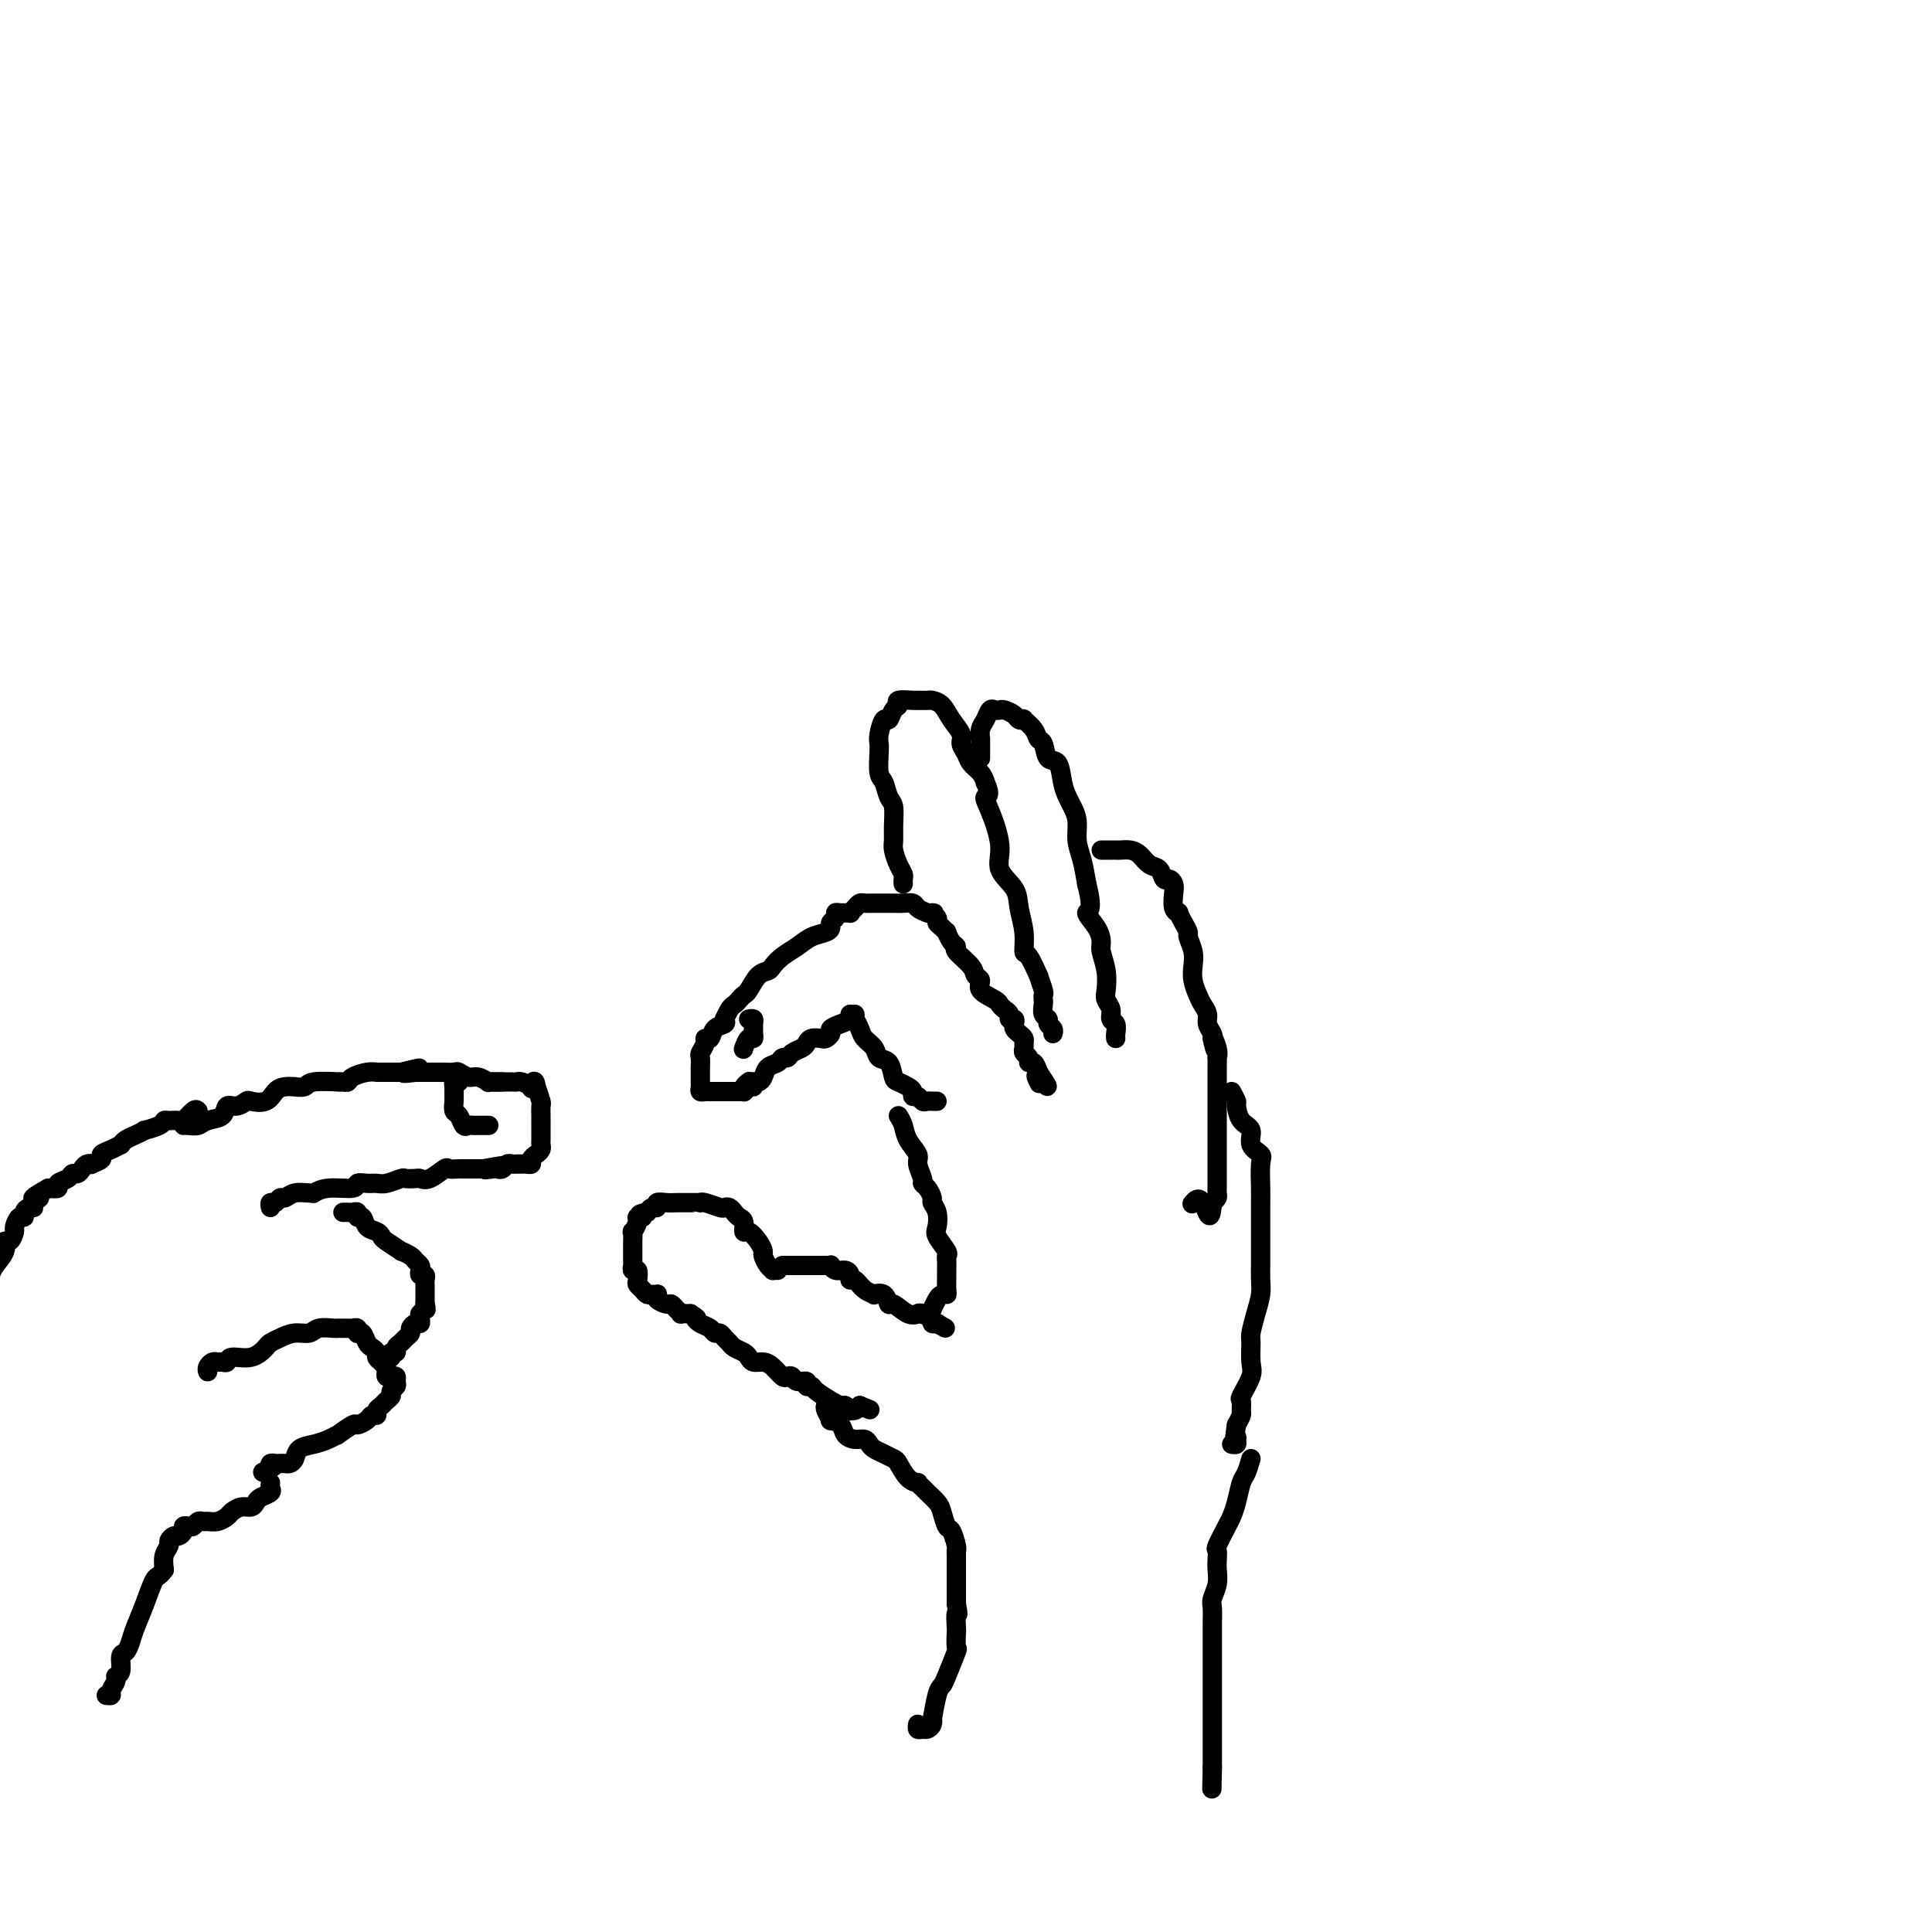 <svg viewBox='0 0 400 400' version='1.1' xmlns='http://www.w3.org/2000/svg' xmlns:xlink='http://www.w3.org/1999/xlink'><g fill='none' stroke='#000000' stroke-width='4' stroke-linecap='round' stroke-linejoin='round'><path d='M155,224c0.112,-0.083 0.223,-0.166 0,0c-0.223,0.166 -0.781,0.580 -1,1c-0.219,0.420 -0.100,0.845 0,1c0.100,0.155 0.180,0.042 0,0c-0.180,-0.042 -0.622,-0.011 -1,0c-0.378,0.011 -0.693,0.003 -1,0c-0.307,-0.003 -0.607,-0.001 -1,0c-0.393,0.001 -0.879,0.000 -1,0c-0.121,-0.000 0.122,-0.000 0,0c-0.122,0.000 -0.611,0.001 -1,0c-0.389,-0.001 -0.679,-0.003 -1,0c-0.321,0.003 -0.675,0.011 -1,0c-0.325,-0.011 -0.623,-0.039 -1,0c-0.377,0.039 -0.833,0.147 -1,0c-0.167,-0.147 -0.045,-0.549 0,-1c0.045,-0.451 0.012,-0.951 0,-1c-0.012,-0.049 -0.004,0.353 0,0c0.004,-0.353 0.005,-1.460 0,-2c-0.005,-0.540 -0.016,-0.513 0,-1c0.016,-0.487 0.060,-1.488 0,-2c-0.060,-0.512 -0.225,-0.536 0,-1c0.225,-0.464 0.838,-1.367 1,-2c0.162,-0.633 -0.128,-0.996 0,-1c0.128,-0.004 0.673,0.349 1,0c0.327,-0.349 0.434,-1.402 1,-2c0.566,-0.598 1.590,-0.742 2,-1c0.410,-0.258 0.205,-0.629 0,-1'/><path d='M150,211c1.179,-2.645 1.628,-2.758 2,-3c0.372,-0.242 0.667,-0.614 1,-1c0.333,-0.386 0.705,-0.785 1,-1c0.295,-0.215 0.515,-0.246 1,-1c0.485,-0.754 1.235,-2.232 2,-3c0.765,-0.768 1.544,-0.825 2,-1c0.456,-0.175 0.588,-0.466 1,-1c0.412,-0.534 1.106,-1.309 2,-2c0.894,-0.691 1.990,-1.299 3,-2c1.010,-0.701 1.935,-1.497 3,-2c1.065,-0.503 2.271,-0.713 3,-1c0.729,-0.287 0.982,-0.651 1,-1c0.018,-0.349 -0.198,-0.682 0,-1c0.198,-0.318 0.809,-0.620 1,-1c0.191,-0.380 -0.037,-0.837 0,-1c0.037,-0.163 0.338,-0.033 1,0c0.662,0.033 1.683,-0.030 2,0c0.317,0.030 -0.070,0.151 0,0c0.070,-0.151 0.596,-0.576 1,-1c0.404,-0.424 0.686,-0.846 1,-1c0.314,-0.154 0.662,-0.041 1,0c0.338,0.041 0.668,0.011 1,0c0.332,-0.011 0.666,-0.003 1,0c0.334,0.003 0.670,0.001 1,0c0.330,-0.001 0.656,-0.001 1,0c0.344,0.001 0.707,0.003 1,0c0.293,-0.003 0.515,-0.012 1,0c0.485,0.012 1.233,0.044 2,0c0.767,-0.044 1.553,-0.166 2,0c0.447,0.166 0.556,0.619 1,1c0.444,0.381 1.222,0.691 2,1'/><path d='M192,189c2.328,0.262 1.150,-0.083 1,0c-0.150,0.083 0.730,0.595 1,1c0.270,0.405 -0.069,0.704 0,1c0.069,0.296 0.545,0.591 1,1c0.455,0.409 0.890,0.934 1,1c0.110,0.066 -0.103,-0.327 0,0c0.103,0.327 0.524,1.373 1,2c0.476,0.627 1.008,0.836 1,1c-0.008,0.164 -0.555,0.284 0,1c0.555,0.716 2.212,2.027 3,3c0.788,0.973 0.708,1.609 1,2c0.292,0.391 0.957,0.539 1,1c0.043,0.461 -0.534,1.237 0,2c0.534,0.763 2.181,1.515 3,2c0.819,0.485 0.812,0.704 1,1c0.188,0.296 0.572,0.671 1,1c0.428,0.329 0.898,0.613 1,1c0.102,0.387 -0.166,0.877 0,1c0.166,0.123 0.766,-0.122 1,0c0.234,0.122 0.101,0.610 0,1c-0.101,0.390 -0.170,0.682 0,1c0.170,0.318 0.580,0.663 1,1c0.420,0.337 0.848,0.667 1,1c0.152,0.333 0.026,0.668 0,1c-0.026,0.332 0.049,0.662 0,1c-0.049,0.338 -0.220,0.685 0,1c0.220,0.315 0.832,0.600 1,1c0.168,0.400 -0.109,0.915 0,1c0.109,0.085 0.602,-0.262 1,0c0.398,0.262 0.699,1.131 1,2'/><path d='M215,222c3.560,5.274 0.958,1.958 0,1c-0.958,-0.958 -0.274,0.440 0,1c0.274,0.560 0.137,0.280 0,0'/><path d='M156,225c-0.087,-0.438 -0.174,-0.877 0,-1c0.174,-0.123 0.610,0.068 1,0c0.390,-0.068 0.735,-0.396 1,-1c0.265,-0.604 0.451,-1.485 1,-2c0.549,-0.515 1.460,-0.663 2,-1c0.540,-0.337 0.708,-0.864 1,-1c0.292,-0.136 0.707,0.117 1,0c0.293,-0.117 0.464,-0.606 1,-1c0.536,-0.394 1.439,-0.693 2,-1c0.561,-0.307 0.781,-0.621 1,-1c0.219,-0.379 0.435,-0.822 1,-1c0.565,-0.178 1.477,-0.089 2,0c0.523,0.089 0.655,0.179 1,0c0.345,-0.179 0.901,-0.626 1,-1c0.099,-0.374 -0.261,-0.675 0,-1c0.261,-0.325 1.142,-0.675 2,-1c0.858,-0.325 1.693,-0.626 2,-1c0.307,-0.374 0.088,-0.821 0,-1c-0.088,-0.179 -0.044,-0.089 0,0'/><path d='M177,210c0.026,0.470 0.053,0.941 0,1c-0.053,0.059 -0.184,-0.292 0,0c0.184,0.292 0.683,1.228 1,2c0.317,0.772 0.452,1.380 1,2c0.548,0.620 1.508,1.251 2,2c0.492,0.749 0.517,1.615 1,2c0.483,0.385 1.426,0.288 2,1c0.574,0.712 0.780,2.233 1,3c0.220,0.767 0.454,0.779 1,1c0.546,0.221 1.403,0.652 2,1c0.597,0.348 0.934,0.615 1,1c0.066,0.385 -0.137,0.888 0,1c0.137,0.112 0.615,-0.166 1,0c0.385,0.166 0.678,0.777 1,1c0.322,0.223 0.675,0.060 1,0c0.325,-0.060 0.623,-0.016 1,0c0.377,0.016 0.832,0.004 1,0c0.168,-0.004 0.048,-0.001 0,0c-0.048,0.001 -0.024,0.001 0,0'/><path d='M161,263c-0.445,-0.015 -0.889,-0.031 -1,0c-0.111,0.031 0.112,0.108 0,0c-0.112,-0.108 -0.558,-0.401 -1,-1c-0.442,-0.599 -0.879,-1.504 -1,-2c-0.121,-0.496 0.073,-0.585 0,-1c-0.073,-0.415 -0.415,-1.158 -1,-2c-0.585,-0.842 -1.414,-1.784 -2,-2c-0.586,-0.216 -0.930,0.292 -1,0c-0.070,-0.292 0.136,-1.385 0,-2c-0.136,-0.615 -0.612,-0.752 -1,-1c-0.388,-0.248 -0.689,-0.606 -1,-1c-0.311,-0.394 -0.633,-0.824 -1,-1c-0.367,-0.176 -0.777,-0.100 -1,0c-0.223,0.100 -0.257,0.223 -1,0c-0.743,-0.223 -2.196,-0.792 -3,-1c-0.804,-0.208 -0.960,-0.056 -1,0c-0.040,0.056 0.036,0.015 0,0c-0.036,-0.015 -0.186,-0.005 -1,0c-0.814,0.005 -2.294,0.005 -3,0c-0.706,-0.005 -0.637,-0.016 -1,0c-0.363,0.016 -1.158,0.060 -2,0c-0.842,-0.060 -1.731,-0.222 -2,0c-0.269,0.222 0.081,0.829 0,1c-0.081,0.171 -0.595,-0.094 -1,0c-0.405,0.094 -0.703,0.547 -1,1'/><path d='M134,251c-2.791,0.388 -1.270,0.859 -1,1c0.270,0.141 -0.712,-0.046 -1,0c-0.288,0.046 0.119,0.327 0,1c-0.119,0.673 -0.764,1.740 -1,2c-0.236,0.260 -0.063,-0.286 0,0c0.063,0.286 0.017,1.404 0,2c-0.017,0.596 -0.004,0.670 0,1c0.004,0.330 0.000,0.916 0,1c-0.000,0.084 0.004,-0.333 0,0c-0.004,0.333 -0.015,1.416 0,2c0.015,0.584 0.056,0.667 0,1c-0.056,0.333 -0.208,0.915 0,1c0.208,0.085 0.777,-0.327 1,0c0.223,0.327 0.101,1.394 0,2c-0.101,0.606 -0.181,0.751 0,1c0.181,0.249 0.623,0.602 1,1c0.377,0.398 0.688,0.841 1,1c0.312,0.159 0.626,0.032 1,0c0.374,-0.032 0.807,0.029 1,0c0.193,-0.029 0.145,-0.149 0,0c-0.145,0.149 -0.389,0.565 0,1c0.389,0.435 1.409,0.887 2,1c0.591,0.113 0.752,-0.113 1,0c0.248,0.113 0.582,0.566 1,1c0.418,0.434 0.920,0.847 1,1c0.080,0.153 -0.263,0.044 0,0c0.263,-0.044 1.131,-0.022 2,0'/><path d='M143,272c1.897,1.260 1.138,0.911 1,1c-0.138,0.089 0.344,0.615 1,1c0.656,0.385 1.485,0.628 2,1c0.515,0.372 0.714,0.873 1,1c0.286,0.127 0.658,-0.121 1,0c0.342,0.121 0.655,0.609 1,1c0.345,0.391 0.721,0.683 1,1c0.279,0.317 0.459,0.659 1,1c0.541,0.341 1.443,0.682 2,1c0.557,0.318 0.769,0.615 1,1c0.231,0.385 0.482,0.860 1,1c0.518,0.140 1.305,-0.055 2,0c0.695,0.055 1.298,0.358 2,1c0.702,0.642 1.502,1.621 2,2c0.498,0.379 0.693,0.158 1,0c0.307,-0.158 0.727,-0.253 1,0c0.273,0.253 0.399,0.854 1,1c0.601,0.146 1.675,-0.163 2,0c0.325,0.163 -0.101,0.799 0,1c0.101,0.201 0.727,-0.033 1,0c0.273,0.033 0.191,0.334 1,1c0.809,0.666 2.508,1.699 3,2c0.492,0.301 -0.223,-0.130 0,0c0.223,0.130 1.383,0.820 2,1c0.617,0.180 0.690,-0.151 1,0c0.310,0.151 0.856,0.783 1,1c0.144,0.217 -0.115,0.020 0,0c0.115,-0.020 0.604,0.137 1,0c0.396,-0.137 0.698,-0.569 1,-1'/><path d='M178,291c3.667,1.500 1.833,0.750 0,0'/><path d='M162,262c0.396,0.000 0.792,0.000 1,0c0.208,-0.000 0.226,-0.000 1,0c0.774,0.000 2.302,0.000 3,0c0.698,-0.000 0.565,-0.001 1,0c0.435,0.001 1.439,0.004 2,0c0.561,-0.004 0.679,-0.016 1,0c0.321,0.016 0.847,0.059 1,0c0.153,-0.059 -0.065,-0.222 0,0c0.065,0.222 0.412,0.828 1,1c0.588,0.172 1.417,-0.091 2,0c0.583,0.091 0.921,0.536 1,1c0.079,0.464 -0.100,0.948 0,1c0.100,0.052 0.478,-0.328 1,0c0.522,0.328 1.187,1.364 2,2c0.813,0.636 1.774,0.872 2,1c0.226,0.128 -0.284,0.147 0,0c0.284,-0.147 1.362,-0.460 2,0c0.638,0.460 0.836,1.693 1,2c0.164,0.307 0.294,-0.311 1,0c0.706,0.311 1.987,1.550 3,2c1.013,0.450 1.759,0.110 2,0c0.241,-0.110 -0.023,0.009 0,0c0.023,-0.009 0.332,-0.146 1,0c0.668,0.146 1.694,0.575 2,1c0.306,0.425 -0.110,0.845 0,1c0.110,0.155 0.746,0.044 1,0c0.254,-0.044 0.127,-0.022 0,0'/><path d='M194,274c3.000,1.667 1.500,0.833 0,0'/><path d='M186,231c0.372,0.586 0.745,1.173 1,2c0.255,0.827 0.393,1.895 1,3c0.607,1.105 1.682,2.245 2,3c0.318,0.755 -0.121,1.123 0,2c0.121,0.877 0.802,2.262 1,3c0.198,0.738 -0.087,0.830 0,1c0.087,0.170 0.546,0.420 1,1c0.454,0.580 0.904,1.491 1,2c0.096,0.509 -0.163,0.616 0,1c0.163,0.384 0.748,1.045 1,2c0.252,0.955 0.173,2.205 0,3c-0.173,0.795 -0.439,1.134 0,2c0.439,0.866 1.582,2.257 2,3c0.418,0.743 0.112,0.836 0,1c-0.112,0.164 -0.029,0.398 0,1c0.029,0.602 0.005,1.572 0,2c-0.005,0.428 0.010,0.313 0,1c-0.010,0.687 -0.044,2.176 0,3c0.044,0.824 0.166,0.984 0,1c-0.166,0.016 -0.622,-0.111 -1,0c-0.378,0.111 -0.680,0.460 -1,1c-0.320,0.540 -0.660,1.270 -1,2'/><path d='M193,271c-0.857,2.083 -1.500,1.292 -2,1c-0.500,-0.292 -0.857,-0.083 -1,0c-0.143,0.083 -0.071,0.042 0,0'/><path d='M187,183c-0.022,-0.349 -0.044,-0.698 0,-1c0.044,-0.302 0.155,-0.558 0,-1c-0.155,-0.442 -0.577,-1.071 -1,-2c-0.423,-0.929 -0.849,-2.159 -1,-3c-0.151,-0.841 -0.029,-1.293 0,-2c0.029,-0.707 -0.034,-1.668 0,-3c0.034,-1.332 0.167,-3.036 0,-4c-0.167,-0.964 -0.633,-1.189 -1,-2c-0.367,-0.811 -0.635,-2.208 -1,-3c-0.365,-0.792 -0.827,-0.981 -1,-2c-0.173,-1.019 -0.057,-2.870 0,-4c0.057,-1.130 0.056,-1.539 0,-2c-0.056,-0.461 -0.168,-0.974 0,-2c0.168,-1.026 0.617,-2.566 1,-3c0.383,-0.434 0.701,0.238 1,0c0.299,-0.238 0.578,-1.384 1,-2c0.422,-0.616 0.987,-0.701 1,-1c0.013,-0.299 -0.525,-0.812 0,-1c0.525,-0.188 2.115,-0.051 3,0c0.885,0.051 1.066,0.015 1,0c-0.066,-0.015 -0.380,-0.009 0,0c0.380,0.009 1.455,0.023 2,0c0.545,-0.023 0.562,-0.081 1,0c0.438,0.081 1.298,0.301 2,1c0.702,0.699 1.248,1.878 2,3c0.752,1.122 1.711,2.187 2,3c0.289,0.813 -0.091,1.372 0,2c0.091,0.628 0.653,1.323 1,2c0.347,0.677 0.478,1.336 1,2c0.522,0.664 1.435,1.333 2,2c0.565,0.667 0.783,1.334 1,2'/><path d='M204,162c1.367,3.068 0.286,2.739 0,3c-0.286,0.261 0.224,1.110 1,3c0.776,1.890 1.820,4.819 2,7c0.180,2.181 -0.502,3.615 0,5c0.502,1.385 2.189,2.721 3,4c0.811,1.279 0.747,2.502 1,4c0.253,1.498 0.823,3.270 1,5c0.177,1.730 -0.040,3.416 0,4c0.040,0.584 0.336,0.065 1,1c0.664,0.935 1.694,3.326 2,4c0.306,0.674 -0.114,-0.367 0,0c0.114,0.367 0.762,2.144 1,3c0.238,0.856 0.068,0.793 0,1c-0.068,0.207 -0.033,0.686 0,1c0.033,0.314 0.065,0.465 0,1c-0.065,0.535 -0.228,1.453 0,2c0.228,0.547 0.846,0.721 1,1c0.154,0.279 -0.154,0.662 0,1c0.154,0.338 0.772,0.629 1,1c0.228,0.371 0.065,0.820 0,1c-0.065,0.180 -0.033,0.090 0,0'/><path d='M203,157c0.000,-0.331 0.000,-0.661 0,-1c-0.000,-0.339 -0.001,-0.685 0,-1c0.001,-0.315 0.003,-0.598 0,-1c-0.003,-0.402 -0.012,-0.924 0,-1c0.012,-0.076 0.045,0.295 0,0c-0.045,-0.295 -0.166,-1.256 0,-2c0.166,-0.744 0.621,-1.272 1,-2c0.379,-0.728 0.683,-1.656 1,-2c0.317,-0.344 0.648,-0.102 1,0c0.352,0.102 0.726,0.066 1,0c0.274,-0.066 0.450,-0.163 1,0c0.550,0.163 1.475,0.585 2,1c0.525,0.415 0.651,0.822 1,1c0.349,0.178 0.920,0.125 1,0c0.080,-0.125 -0.330,-0.324 0,0c0.330,0.324 1.402,1.169 2,2c0.598,0.831 0.724,1.647 1,2c0.276,0.353 0.704,0.244 1,1c0.296,0.756 0.460,2.376 1,3c0.540,0.624 1.455,0.252 2,1c0.545,0.748 0.720,2.615 1,4c0.280,1.385 0.667,2.287 1,3c0.333,0.713 0.614,1.235 1,2c0.386,0.765 0.877,1.772 1,3c0.123,1.228 -0.121,2.677 0,4c0.121,1.323 0.606,2.521 1,4c0.394,1.479 0.697,3.240 1,5'/><path d='M225,183c1.598,6.171 0.092,5.598 0,6c-0.092,0.402 1.229,1.778 2,3c0.771,1.222 0.990,2.291 1,3c0.010,0.709 -0.189,1.057 0,2c0.189,0.943 0.768,2.480 1,4c0.232,1.520 0.119,3.022 0,4c-0.119,0.978 -0.242,1.431 0,2c0.242,0.569 0.849,1.252 1,2c0.151,0.748 -0.156,1.559 0,2c0.156,0.441 0.774,0.510 1,1c0.226,0.490 0.061,1.401 0,2c-0.061,0.599 -0.017,0.885 0,1c0.017,0.115 0.009,0.057 0,0'/><path d='M228,176c0.303,0.000 0.605,0.000 1,0c0.395,-0.000 0.882,-0.001 1,0c0.118,0.001 -0.134,0.002 0,0c0.134,-0.002 0.655,-0.008 1,0c0.345,0.008 0.516,0.028 1,0c0.484,-0.028 1.281,-0.105 2,0c0.719,0.105 1.358,0.392 2,1c0.642,0.608 1.286,1.539 2,2c0.714,0.461 1.498,0.454 2,1c0.502,0.546 0.722,1.645 1,2c0.278,0.355 0.614,-0.034 1,0c0.386,0.034 0.821,0.491 1,1c0.179,0.509 0.103,1.070 0,2c-0.103,0.930 -0.234,2.228 0,3c0.234,0.772 0.832,1.017 1,1c0.168,-0.017 -0.095,-0.297 0,0c0.095,0.297 0.547,1.171 1,2c0.453,0.829 0.905,1.614 1,2c0.095,0.386 -0.168,0.372 0,1c0.168,0.628 0.766,1.897 1,3c0.234,1.103 0.105,2.039 0,3c-0.105,0.961 -0.187,1.948 0,3c0.187,1.052 0.642,2.169 1,3c0.358,0.831 0.618,1.375 1,2c0.382,0.625 0.886,1.333 1,2c0.114,0.667 -0.162,1.295 0,2c0.162,0.705 0.760,1.487 1,2c0.240,0.513 0.120,0.756 0,1'/><path d='M251,215c1.177,4.554 0.119,0.937 0,0c-0.119,-0.937 0.700,0.804 1,2c0.300,1.196 0.080,1.846 0,2c-0.080,0.154 -0.022,-0.186 0,0c0.022,0.186 0.006,0.900 0,2c-0.006,1.100 -0.002,2.585 0,3c0.002,0.415 0.000,-0.241 0,0c-0.000,0.241 -0.000,1.378 0,2c0.000,0.622 0.000,0.730 0,1c-0.000,0.270 -0.000,0.703 0,1c0.000,0.297 0.000,0.457 0,1c-0.000,0.543 -0.000,1.469 0,2c0.000,0.531 0.000,0.666 0,1c-0.000,0.334 -0.000,0.866 0,1c0.000,0.134 0.000,-0.129 0,0c-0.000,0.129 -0.000,0.650 0,1c0.000,0.350 -0.000,0.529 0,1c0.000,0.471 0.000,1.236 0,2c-0.000,0.764 -0.000,1.528 0,2c0.000,0.472 0.000,0.651 0,1c-0.000,0.349 -0.000,0.867 0,1c0.000,0.133 0.000,-0.119 0,0c-0.000,0.119 -0.000,0.610 0,1c0.000,0.390 0.000,0.678 0,1c-0.000,0.322 -0.000,0.678 0,1c0.000,0.322 0.001,0.611 0,1c-0.001,0.389 -0.003,0.878 0,1c0.003,0.122 0.011,-0.122 0,0c-0.011,0.122 -0.041,0.610 0,1c0.041,0.390 0.155,0.683 0,1c-0.155,0.317 -0.577,0.659 -1,1'/><path d='M251,249c-0.333,5.262 -1.167,1.417 -2,0c-0.833,-1.417 -1.667,-0.405 -2,0c-0.333,0.405 -0.167,0.202 0,0'/><path d='M255,226c0.436,0.812 0.871,1.625 1,2c0.129,0.375 -0.049,0.314 0,1c0.049,0.686 0.325,2.120 1,3c0.675,0.880 1.750,1.204 2,2c0.250,0.796 -0.325,2.062 0,3c0.325,0.938 1.551,1.549 2,2c0.449,0.451 0.120,0.744 0,2c-0.120,1.256 -0.032,3.476 0,5c0.032,1.524 0.009,2.351 0,3c-0.009,0.649 -0.002,1.121 0,2c0.002,0.879 0.000,2.164 0,3c-0.000,0.836 0.001,1.223 0,2c-0.001,0.777 -0.003,1.943 0,3c0.003,1.057 0.011,2.006 0,3c-0.011,0.994 -0.041,2.032 0,3c0.041,0.968 0.154,1.866 0,3c-0.154,1.134 -0.575,2.504 -1,4c-0.425,1.496 -0.853,3.119 -1,4c-0.147,0.881 -0.011,1.019 0,2c0.011,0.981 -0.102,2.806 0,4c0.102,1.194 0.420,1.758 0,3c-0.420,1.242 -1.580,3.161 -2,4c-0.420,0.839 -0.102,0.596 0,1c0.102,0.404 -0.011,1.455 0,2c0.011,0.545 0.146,0.584 0,1c-0.146,0.416 -0.573,1.208 -1,2'/><path d='M256,295c-0.769,4.873 -0.192,3.554 0,3c0.192,-0.554 0.000,-0.344 0,0c-0.000,0.344 0.192,0.824 0,1c-0.192,0.176 -0.769,0.050 -1,0c-0.231,-0.050 -0.115,-0.025 0,0'/><path d='M171,291c-0.128,0.192 -0.256,0.384 0,1c0.256,0.616 0.898,1.658 1,2c0.102,0.342 -0.334,-0.014 0,0c0.334,0.014 1.438,0.399 2,1c0.562,0.601 0.584,1.418 1,2c0.416,0.582 1.227,0.929 2,1c0.773,0.071 1.506,-0.135 2,0c0.494,0.135 0.747,0.612 1,1c0.253,0.388 0.504,0.689 1,1c0.496,0.311 1.237,0.634 2,1c0.763,0.366 1.549,0.777 2,1c0.451,0.223 0.569,0.259 1,1c0.431,0.741 1.175,2.187 2,3c0.825,0.813 1.730,0.995 2,1c0.270,0.005 -0.097,-0.166 0,0c0.097,0.166 0.656,0.668 1,1c0.344,0.332 0.473,0.492 1,1c0.527,0.508 1.451,1.362 2,2c0.549,0.638 0.721,1.060 1,2c0.279,0.940 0.663,2.397 1,3c0.337,0.603 0.626,0.353 1,1c0.374,0.647 0.832,2.190 1,3c0.168,0.810 0.045,0.888 0,1c-0.045,0.112 -0.012,0.259 0,1c0.012,0.741 0.003,2.075 0,3c-0.003,0.925 -0.001,1.441 0,2c0.001,0.559 0.000,1.160 0,2c-0.000,0.840 -0.000,1.920 0,3'/><path d='M198,332c0.619,3.523 0.168,1.829 0,2c-0.168,0.171 -0.052,2.206 0,3c0.052,0.794 0.039,0.345 0,1c-0.039,0.655 -0.104,2.413 0,3c0.104,0.587 0.378,0.005 0,1c-0.378,0.995 -1.408,3.569 -2,5c-0.592,1.431 -0.746,1.721 -1,2c-0.254,0.279 -0.607,0.548 -1,2c-0.393,1.452 -0.826,4.088 -1,5c-0.174,0.912 -0.089,0.102 0,0c0.089,-0.102 0.181,0.505 0,1c-0.181,0.495 -0.637,0.879 -1,1c-0.363,0.121 -0.633,-0.019 -1,0c-0.367,0.019 -0.829,0.197 -1,0c-0.171,-0.197 -0.049,-0.771 0,-1c0.049,-0.229 0.024,-0.115 0,0'/><path d='M259,302c-0.333,1.141 -0.665,2.281 -1,3c-0.335,0.719 -0.672,1.016 -1,2c-0.328,0.984 -0.648,2.654 -1,4c-0.352,1.346 -0.735,2.367 -1,3c-0.265,0.633 -0.411,0.879 -1,2c-0.589,1.121 -1.621,3.118 -2,4c-0.379,0.882 -0.105,0.649 0,1c0.105,0.351 0.042,1.286 0,2c-0.042,0.714 -0.064,1.206 0,2c0.064,0.794 0.213,1.889 0,3c-0.213,1.111 -0.789,2.237 -1,3c-0.211,0.763 -0.056,1.164 0,2c0.056,0.836 0.015,2.106 0,3c-0.015,0.894 -0.004,1.411 0,2c0.004,0.589 0.001,1.250 0,2c-0.001,0.750 -0.000,1.589 0,2c0.000,0.411 0.000,0.394 0,1c-0.000,0.606 -0.000,1.837 0,3c0.000,1.163 0.000,2.260 0,3c-0.000,0.740 -0.000,1.123 0,2c0.000,0.877 0.000,2.249 0,3c-0.000,0.751 -0.000,0.883 0,1c0.000,0.117 0.000,0.220 0,1c-0.000,0.780 -0.000,2.238 0,3c0.000,0.762 0.000,0.830 0,1c-0.000,0.170 -0.000,0.443 0,1c0.000,0.557 0.000,1.397 0,2c-0.000,0.603 -0.000,0.970 0,1c0.000,0.030 0.000,-0.277 0,0c-0.000,0.277 -0.000,1.139 0,2'/><path d='M251,366c-0.167,7.667 -0.083,3.833 0,0'/><path d='M38,233c0.234,-0.027 0.468,-0.053 1,0c0.532,0.053 1.364,0.187 2,0c0.636,-0.187 1.078,-0.695 2,-1c0.922,-0.305 2.325,-0.408 3,-1c0.675,-0.592 0.621,-1.674 1,-2c0.379,-0.326 1.190,0.102 2,0c0.810,-0.102 1.620,-0.735 2,-1c0.380,-0.265 0.330,-0.162 1,0c0.670,0.162 2.058,0.383 3,0c0.942,-0.383 1.436,-1.370 2,-2c0.564,-0.630 1.197,-0.905 2,-1c0.803,-0.095 1.775,-0.011 2,0c0.225,0.011 -0.298,-0.049 0,0c0.298,0.049 1.417,0.209 2,0c0.583,-0.209 0.629,-0.787 2,-1c1.371,-0.213 4.067,-0.060 5,0c0.933,0.060 0.101,0.026 0,0c-0.101,-0.026 0.527,-0.046 1,0c0.473,0.046 0.791,0.156 1,0c0.209,-0.156 0.308,-0.578 1,-1c0.692,-0.422 1.978,-0.845 3,-1c1.022,-0.155 1.779,-0.041 2,0c0.221,0.041 -0.096,0.011 0,0c0.096,-0.011 0.604,-0.003 1,0c0.396,0.003 0.681,0.001 1,0c0.319,-0.001 0.673,-0.000 1,0c0.327,0.000 0.626,0.000 1,0c0.374,-0.000 0.821,-0.000 1,0c0.179,0.000 0.089,0.000 0,0'/><path d='M83,222c7.087,-1.702 2.306,-0.456 1,0c-1.306,0.456 0.864,0.122 2,0c1.136,-0.122 1.240,-0.032 1,0c-0.240,0.032 -0.822,0.008 0,0c0.822,-0.008 3.050,0.002 4,0c0.950,-0.002 0.624,-0.016 1,0c0.376,0.016 1.453,0.061 2,0c0.547,-0.061 0.562,-0.226 1,0c0.438,0.226 1.297,0.845 2,1c0.703,0.155 1.249,-0.155 2,0c0.751,0.155 1.708,0.774 2,1c0.292,0.226 -0.079,0.061 0,0c0.079,-0.061 0.609,-0.016 1,0c0.391,0.016 0.644,0.004 1,0c0.356,-0.004 0.816,-0.001 1,0c0.184,0.001 0.092,0.001 0,0'/><path d='M56,250c-0.088,-0.455 -0.177,-0.910 0,-1c0.177,-0.090 0.618,0.186 1,0c0.382,-0.186 0.705,-0.835 1,-1c0.295,-0.165 0.561,0.153 1,0c0.439,-0.153 1.052,-0.777 2,-1c0.948,-0.223 2.230,-0.045 3,0c0.770,0.045 1.028,-0.044 1,0c-0.028,0.044 -0.341,0.222 0,0c0.341,-0.222 1.338,-0.844 3,-1c1.662,-0.156 3.991,0.155 5,0c1.009,-0.155 0.698,-0.777 1,-1c0.302,-0.223 1.218,-0.046 2,0c0.782,0.046 1.432,-0.040 2,0c0.568,0.040 1.055,0.206 2,0c0.945,-0.206 2.349,-0.785 3,-1c0.651,-0.215 0.549,-0.065 1,0c0.451,0.065 1.454,0.046 2,0c0.546,-0.046 0.636,-0.117 1,0c0.364,0.117 1.002,0.424 2,0c0.998,-0.424 2.357,-1.578 3,-2c0.643,-0.422 0.571,-0.113 1,0c0.429,0.113 1.361,0.030 2,0c0.639,-0.030 0.986,-0.008 1,0c0.014,0.008 -0.304,0.002 0,0c0.304,-0.002 1.230,-0.001 2,0c0.770,0.001 1.385,0.000 2,0'/><path d='M100,242c6.985,-1.239 2.449,-0.336 1,0c-1.449,0.336 0.189,0.104 1,0c0.811,-0.104 0.795,-0.080 1,0c0.205,0.080 0.632,0.218 1,0c0.368,-0.218 0.676,-0.791 1,-1c0.324,-0.209 0.665,-0.055 1,0c0.335,0.055 0.663,0.012 1,0c0.337,-0.012 0.681,0.008 1,0c0.319,-0.008 0.611,-0.044 1,0c0.389,0.044 0.875,0.166 1,0c0.125,-0.166 -0.110,-0.621 0,-1c0.110,-0.379 0.565,-0.682 1,-1c0.435,-0.318 0.849,-0.649 1,-1c0.151,-0.351 0.041,-0.720 0,-1c-0.041,-0.280 -0.011,-0.471 0,-1c0.011,-0.529 0.003,-1.398 0,-2c-0.003,-0.602 -0.001,-0.939 0,-1c0.001,-0.061 0.001,0.154 0,0c-0.001,-0.154 -0.003,-0.677 0,-1c0.003,-0.323 0.011,-0.448 0,-1c-0.011,-0.552 -0.041,-1.533 0,-2c0.041,-0.467 0.155,-0.419 0,-1c-0.155,-0.581 -0.577,-1.790 -1,-3'/><path d='M111,225c-0.256,-2.182 -0.895,-0.637 -1,0c-0.105,0.637 0.324,0.367 0,0c-0.324,-0.367 -1.400,-0.830 -2,-1c-0.600,-0.170 -0.725,-0.045 -1,0c-0.275,0.045 -0.701,0.012 -1,0c-0.299,-0.012 -0.472,-0.003 -1,0c-0.528,0.003 -1.411,0.001 -2,0c-0.589,-0.001 -0.882,-0.000 -1,0c-0.118,0.000 -0.059,0.000 0,0'/><path d='M71,251c0.342,-0.009 0.683,-0.018 1,0c0.317,0.018 0.609,0.064 1,0c0.391,-0.064 0.882,-0.239 1,0c0.118,0.239 -0.137,0.890 0,1c0.137,0.110 0.664,-0.323 1,0c0.336,0.323 0.480,1.401 1,2c0.520,0.599 1.416,0.720 2,1c0.584,0.280 0.857,0.719 1,1c0.143,0.281 0.157,0.404 1,1c0.843,0.596 2.517,1.665 3,2c0.483,0.335 -0.224,-0.065 0,0c0.224,0.065 1.380,0.596 2,1c0.620,0.404 0.706,0.682 1,1c0.294,0.318 0.797,0.677 1,1c0.203,0.323 0.107,0.612 0,1c-0.107,0.388 -0.225,0.877 0,1c0.225,0.123 0.792,-0.121 1,0c0.208,0.121 0.056,0.606 0,1c-0.056,0.394 -0.015,0.697 0,1c0.015,0.303 0.004,0.606 0,1c-0.004,0.394 -0.001,0.879 0,1c0.001,0.121 0.000,-0.121 0,0c-0.000,0.121 -0.000,0.606 0,1c0.000,0.394 0.000,0.697 0,1'/><path d='M88,270c0.370,1.555 0.296,0.942 0,1c-0.296,0.058 -0.814,0.785 -1,1c-0.186,0.215 -0.040,-0.083 0,0c0.040,0.083 -0.027,0.547 0,1c0.027,0.453 0.148,0.895 0,1c-0.148,0.105 -0.564,-0.126 -1,0c-0.436,0.126 -0.891,0.611 -1,1c-0.109,0.389 0.130,0.683 0,1c-0.130,0.317 -0.627,0.658 -1,1c-0.373,0.342 -0.622,0.684 -1,1c-0.378,0.316 -0.886,0.607 -1,1c-0.114,0.393 0.165,0.889 0,1c-0.165,0.111 -0.775,-0.162 -1,0c-0.225,0.162 -0.064,0.761 0,1c0.064,0.239 0.032,0.120 0,0'/><path d='M43,284c-0.089,-0.309 -0.178,-0.617 0,-1c0.178,-0.383 0.623,-0.839 1,-1c0.377,-0.161 0.688,-0.027 1,0c0.312,0.027 0.626,-0.052 1,0c0.374,0.052 0.806,0.235 1,0c0.194,-0.235 0.148,-0.889 1,-1c0.852,-0.111 2.601,0.320 4,0c1.399,-0.320 2.448,-1.391 3,-2c0.552,-0.609 0.608,-0.755 1,-1c0.392,-0.245 1.121,-0.587 2,-1c0.879,-0.413 1.909,-0.895 3,-1c1.091,-0.105 2.243,0.168 3,0c0.757,-0.168 1.120,-0.777 2,-1c0.880,-0.223 2.277,-0.059 3,0c0.723,0.059 0.772,0.015 1,0c0.228,-0.015 0.635,-0.000 1,0c0.365,0.000 0.686,-0.014 1,0c0.314,0.014 0.619,0.057 1,0c0.381,-0.057 0.837,-0.213 1,0c0.163,0.213 0.033,0.796 0,1c-0.033,0.204 0.032,0.029 0,0c-0.032,-0.029 -0.162,0.086 0,0c0.162,-0.086 0.617,-0.374 1,0c0.383,0.374 0.694,1.410 1,2c0.306,0.590 0.608,0.736 1,1c0.392,0.264 0.875,0.648 1,1c0.125,0.352 -0.107,0.672 0,1c0.107,0.328 0.554,0.664 1,1'/><path d='M79,282c0.842,1.110 0.947,0.885 1,1c0.053,0.115 0.052,0.570 0,1c-0.052,0.430 -0.157,0.836 0,1c0.157,0.164 0.574,0.085 1,0c0.426,-0.085 0.861,-0.178 1,0c0.139,0.178 -0.018,0.625 0,1c0.018,0.375 0.212,0.678 0,1c-0.212,0.322 -0.831,0.663 -1,1c-0.169,0.337 0.113,0.669 0,1c-0.113,0.331 -0.622,0.662 -1,1c-0.378,0.338 -0.625,0.682 -1,1c-0.375,0.318 -0.878,0.611 -1,1c-0.122,0.389 0.139,0.873 0,1c-0.139,0.127 -0.676,-0.102 -1,0c-0.324,0.102 -0.436,0.534 -1,1c-0.564,0.466 -1.582,0.965 -2,1c-0.418,0.035 -0.236,-0.394 -1,0c-0.764,0.394 -2.474,1.610 -3,2c-0.526,0.390 0.133,-0.047 0,0c-0.133,0.047 -1.058,0.577 -2,1c-0.942,0.423 -1.902,0.740 -3,1c-1.098,0.260 -2.336,0.462 -3,1c-0.664,0.538 -0.755,1.412 -1,2c-0.245,0.588 -0.644,0.889 -1,1c-0.356,0.111 -0.670,0.033 -1,0c-0.330,-0.033 -0.676,-0.019 -1,0c-0.324,0.019 -0.626,0.044 -1,0c-0.374,-0.044 -0.821,-0.155 -1,0c-0.179,0.155 -0.089,0.578 0,1'/><path d='M56,304c-3.111,1.556 -0.889,0.444 0,0c0.889,-0.444 0.444,-0.222 0,0'/><path d='M56,307c-0.054,0.334 -0.108,0.668 0,1c0.108,0.332 0.377,0.663 0,1c-0.377,0.337 -1.400,0.682 -2,1c-0.600,0.318 -0.776,0.610 -1,1c-0.224,0.390 -0.497,0.879 -1,1c-0.503,0.121 -1.238,-0.125 -2,0c-0.762,0.125 -1.552,0.622 -2,1c-0.448,0.378 -0.554,0.636 -1,1c-0.446,0.364 -1.233,0.833 -2,1c-0.767,0.167 -1.515,0.031 -2,0c-0.485,-0.031 -0.708,0.044 -1,0c-0.292,-0.044 -0.652,-0.205 -1,0c-0.348,0.205 -0.685,0.777 -1,1c-0.315,0.223 -0.609,0.097 -1,0c-0.391,-0.097 -0.879,-0.167 -1,0c-0.121,0.167 0.126,0.569 0,1c-0.126,0.431 -0.626,0.891 -1,1c-0.374,0.109 -0.622,-0.134 -1,0c-0.378,0.134 -0.885,0.644 -1,1c-0.115,0.356 0.161,0.557 0,1c-0.161,0.443 -0.760,1.126 -1,2c-0.240,0.874 -0.120,1.937 0,3'/><path d='M34,325c-1.134,1.612 -1.469,1.143 -2,2c-0.531,0.857 -1.257,3.040 -2,5c-0.743,1.960 -1.505,3.699 -2,5c-0.495,1.301 -0.725,2.166 -1,3c-0.275,0.834 -0.594,1.637 -1,2c-0.406,0.363 -0.897,0.286 -1,1c-0.103,0.714 0.184,2.220 0,3c-0.184,0.780 -0.838,0.836 -1,1c-0.162,0.164 0.166,0.436 0,1c-0.166,0.564 -0.828,1.419 -1,2c-0.172,0.581 0.146,0.887 0,1c-0.146,0.113 -0.756,0.032 -1,0c-0.244,-0.032 -0.122,-0.016 0,0'/><path d='M41,230c-0.212,-0.227 -0.425,-0.454 -1,0c-0.575,0.454 -1.514,1.588 -2,2c-0.486,0.412 -0.520,0.100 -1,0c-0.480,-0.100 -1.405,0.011 -2,0c-0.595,-0.011 -0.859,-0.143 -1,0c-0.141,0.143 -0.160,0.563 -1,1c-0.840,0.437 -2.502,0.892 -3,1c-0.498,0.108 0.169,-0.129 0,0c-0.169,0.129 -1.175,0.626 -2,1c-0.825,0.374 -1.469,0.625 -2,1c-0.531,0.375 -0.949,0.874 -1,1c-0.051,0.126 0.266,-0.120 0,0c-0.266,0.120 -1.114,0.607 -2,1c-0.886,0.393 -1.810,0.693 -2,1c-0.190,0.307 0.352,0.621 0,1c-0.352,0.379 -1.600,0.824 -2,1c-0.400,0.176 0.047,0.085 0,0c-0.047,-0.085 -0.589,-0.163 -1,0c-0.411,0.163 -0.693,0.568 -1,1c-0.307,0.432 -0.641,0.890 -1,1c-0.359,0.110 -0.743,-0.128 -1,0c-0.257,0.128 -0.389,0.622 -1,1c-0.611,0.378 -1.703,0.640 -2,1c-0.297,0.360 0.201,0.817 0,1c-0.201,0.183 -1.100,0.091 -2,0'/><path d='M10,246c-5.185,2.885 -2.647,2.096 -2,2c0.647,-0.096 -0.596,0.500 -1,1c-0.404,0.500 0.033,0.903 0,1c-0.033,0.097 -0.535,-0.110 -1,0c-0.465,0.110 -0.895,0.539 -1,1c-0.105,0.461 0.113,0.955 0,1c-0.113,0.045 -0.556,-0.357 -1,0c-0.444,0.357 -0.888,1.474 -1,2c-0.112,0.526 0.107,0.462 0,1c-0.107,0.538 -0.540,1.677 -1,2c-0.460,0.323 -0.948,-0.171 -1,0c-0.052,0.171 0.332,1.008 0,2c-0.332,0.992 -1.381,2.141 -2,3c-0.619,0.859 -0.810,1.430 -1,2'/><path d='M95,224c-0.423,-0.095 -0.846,-0.190 -1,0c-0.154,0.190 -0.038,0.666 0,1c0.038,0.334 -0.001,0.528 0,1c0.001,0.472 0.042,1.223 0,2c-0.042,0.777 -0.166,1.581 0,2c0.166,0.419 0.621,0.452 1,1c0.379,0.548 0.683,1.611 1,2c0.317,0.389 0.646,0.104 1,0c0.354,-0.104 0.734,-0.028 1,0c0.266,0.028 0.418,0.008 1,0c0.582,-0.008 1.595,-0.002 2,0c0.405,0.002 0.203,0.001 0,0'/><path d='M155,211c0.423,-0.089 0.846,-0.177 1,0c0.154,0.177 0.038,0.620 0,1c-0.038,0.380 0.000,0.698 0,1c-0.000,0.302 -0.038,0.589 0,1c0.038,0.411 0.154,0.947 0,1c-0.154,0.053 -0.577,-0.378 -1,0c-0.423,0.378 -0.845,1.563 -1,2c-0.155,0.437 -0.044,0.125 0,0c0.044,-0.125 0.022,-0.062 0,0'/></g>
</svg>